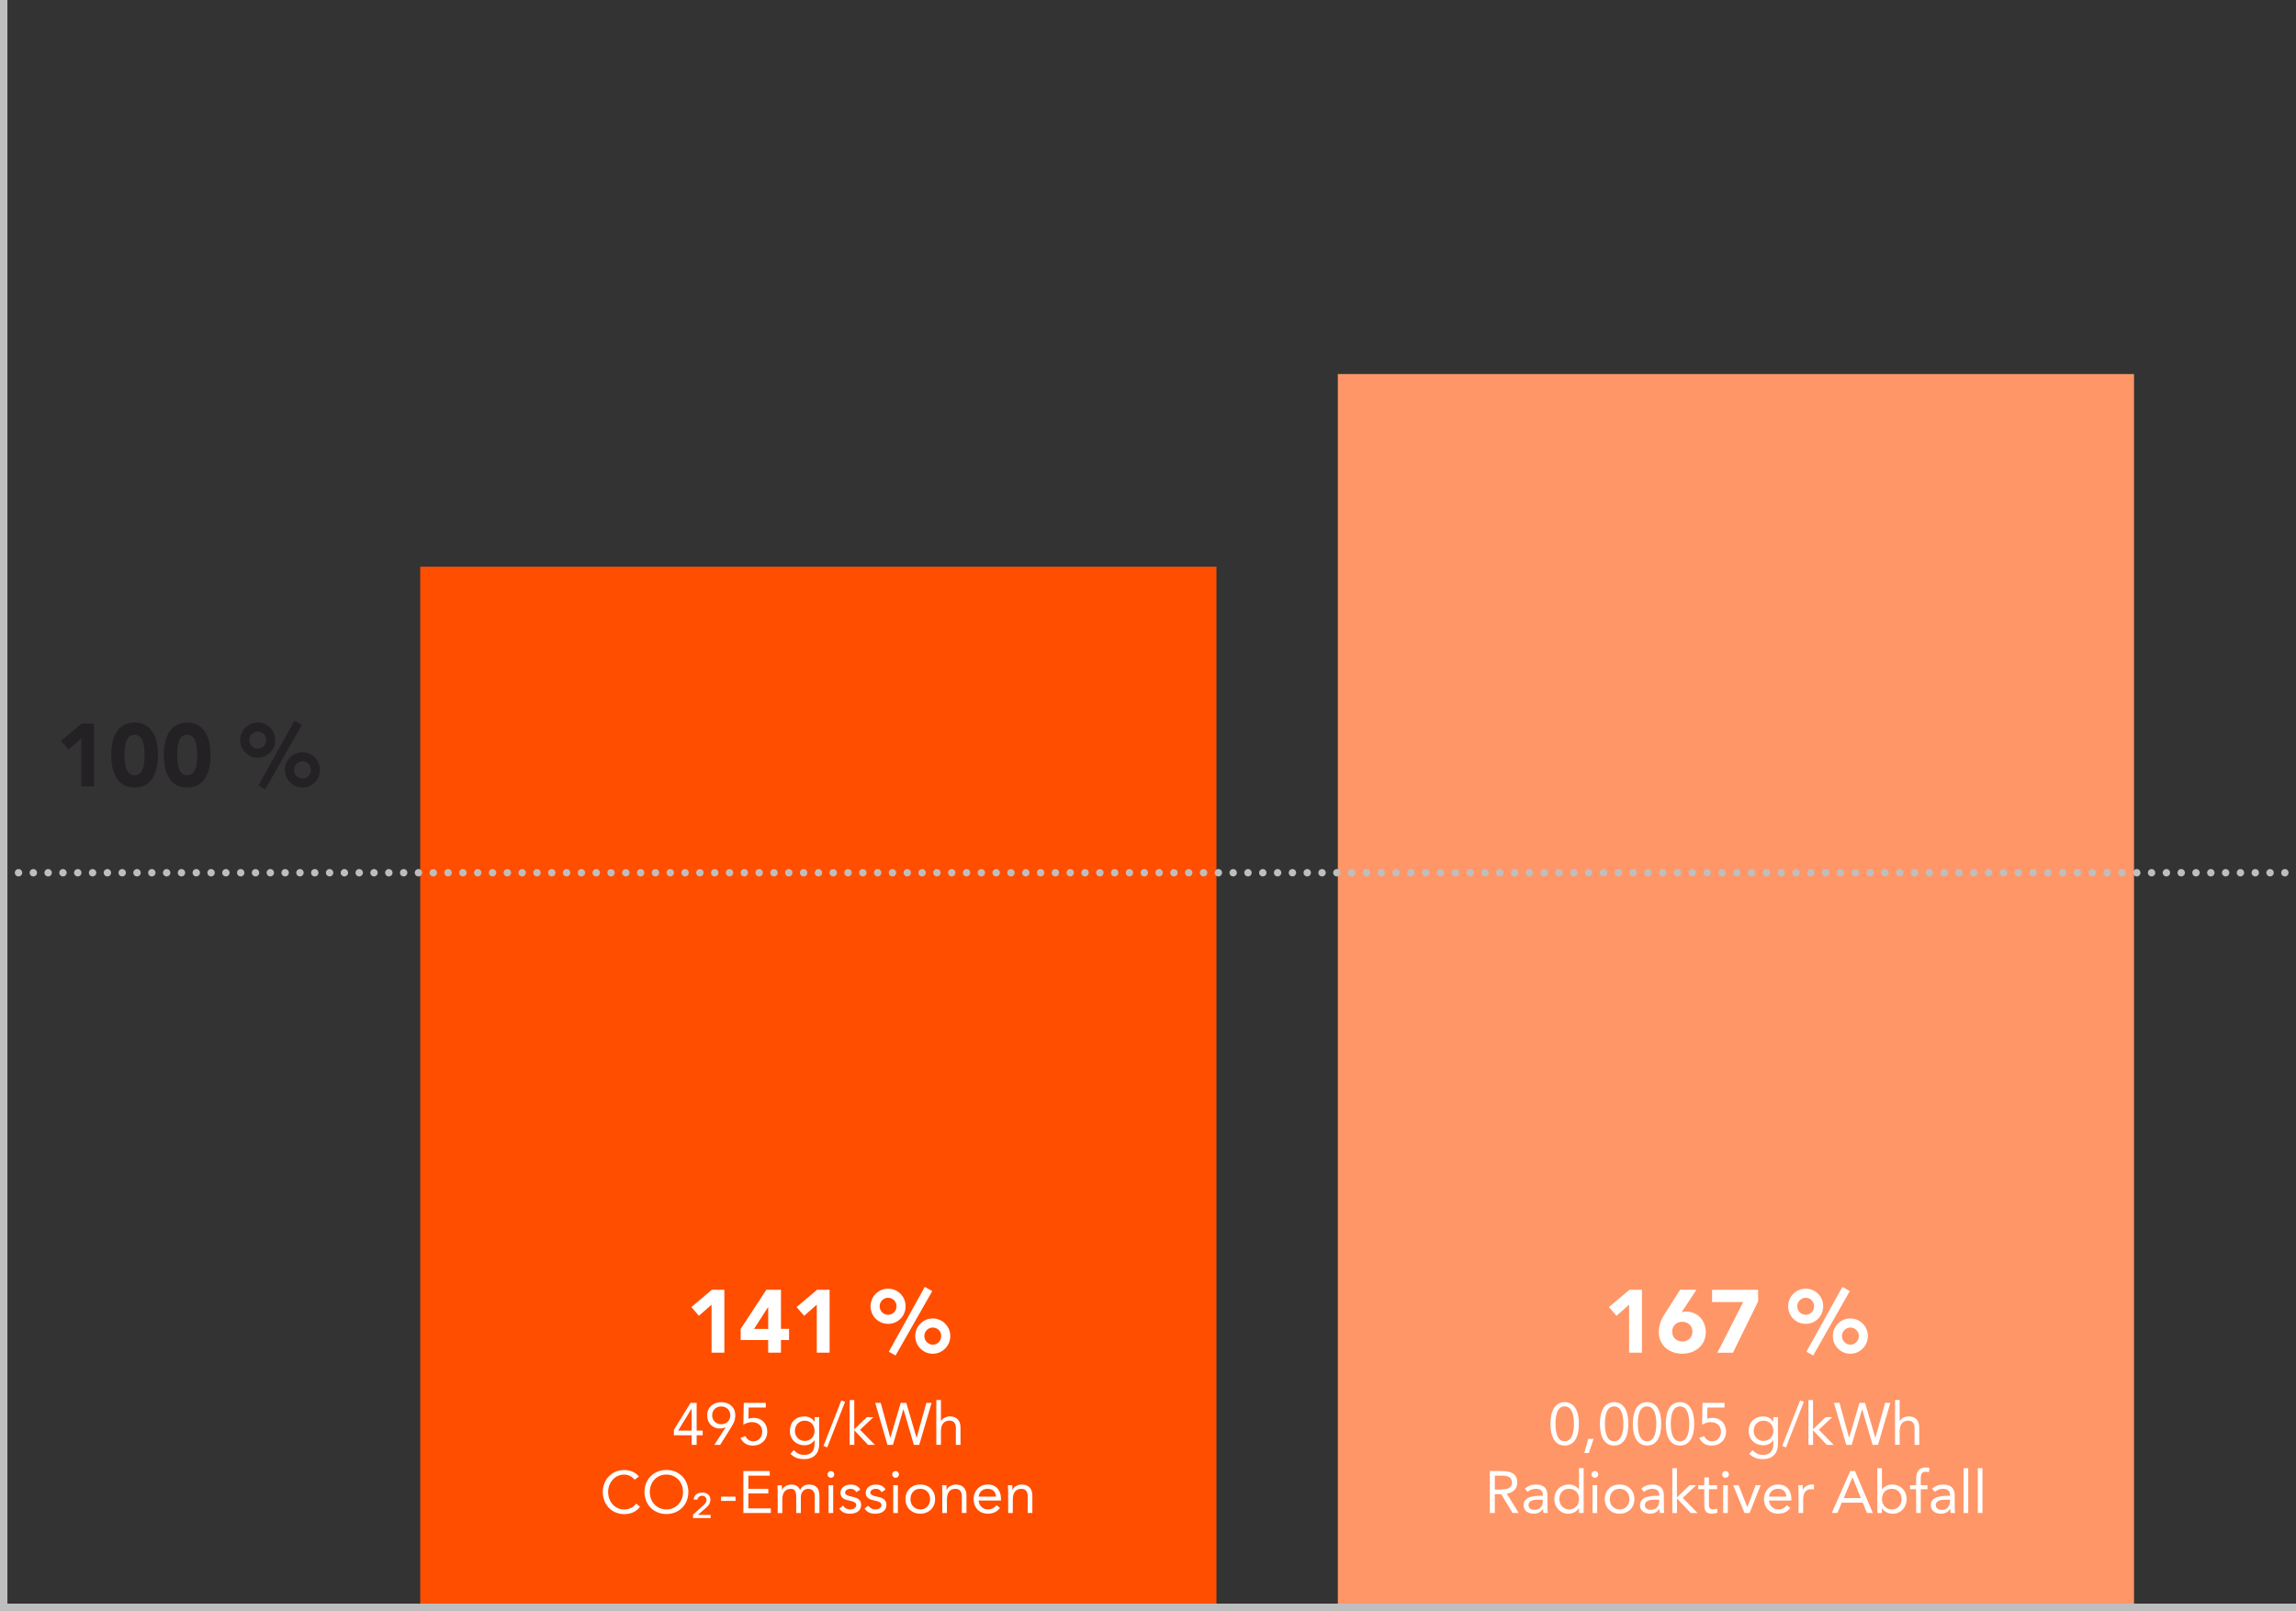 <?xml version="1.0" encoding="UTF-8"?><svg id="Ebene_1" xmlns="http://www.w3.org/2000/svg" viewBox="0 0 620 435"><rect x="0" y="0" width="620" height="435" fill="#333333" stroke="none"/><defs><style>.cls-1{fill:none;stroke:#bfbebe;stroke-dasharray:0 0 0 4;stroke-linecap:round;stroke-miterlimit:10;stroke-width:2px;}.cls-2{fill:#ff4e00;}.cls-3{fill:#fff;}.cls-4{fill:#ff9667;}.cls-5{fill:#bfbebe;}.cls-6{fill:#242124;}</style></defs><rect class="cls-5" x="-216.5" y="216.5" width="435" height="2" transform="translate(218.5 216.5) rotate(90)"/><rect class="cls-2" x="113.48" y="153" width="215" height="282"/><rect class="cls-4" x="361.26" y="101" width="215" height="334"/><g><path class="cls-3" d="M426.36,384.46c0,3.67-1.33,5.86-3.84,5.86s-3.84-2.21-3.84-5.86,1.33-5.86,3.84-5.86,3.84,2.21,3.84,5.86Zm-3.84,4.71c1.62,0,2.5-1.63,2.5-4.71s-.86-4.71-2.51-4.71-2.48,1.58-2.48,4.71,.88,4.71,2.5,4.71Z"/><path class="cls-3" d="M430.34,388.5l-1.31,3.84h-1.23l1.09-3.84h1.46Z"/><path class="cls-3" d="M439.71,384.46c0,3.67-1.33,5.86-3.84,5.86s-3.84-2.21-3.84-5.86,1.33-5.86,3.84-5.86,3.84,2.21,3.84,5.86Zm-3.84,4.71c1.62,0,2.5-1.63,2.5-4.71s-.86-4.71-2.51-4.71-2.48,1.58-2.48,4.71,.88,4.71,2.5,4.71Z"/><path class="cls-3" d="M448.6,384.46c0,3.67-1.33,5.86-3.84,5.86s-3.84-2.21-3.84-5.86,1.33-5.86,3.84-5.86,3.84,2.21,3.84,5.86Zm-3.84,4.71c1.62,0,2.5-1.63,2.5-4.71s-.86-4.71-2.51-4.71-2.48,1.58-2.48,4.71,.88,4.71,2.5,4.71Z"/><path class="cls-3" d="M457.5,384.46c0,3.67-1.33,5.86-3.84,5.86s-3.84-2.21-3.84-5.86,1.33-5.86,3.84-5.86,3.84,2.21,3.84,5.86Zm-3.84,4.71c1.62,0,2.5-1.63,2.5-4.71s-.86-4.71-2.51-4.71-2.48,1.58-2.48,4.71,.88,4.71,2.5,4.71Z"/><path class="cls-3" d="M465.69,378.8v1.25h-4.63l-.05,3.06c.45-.21,.99-.27,1.46-.27,2.1,0,3.62,1.52,3.62,3.73s-1.63,3.76-3.89,3.76c-1.54,0-2.66-.67-3.35-2.06l1.34-.51c.42,.9,1.17,1.42,2.11,1.42,1.41,0,2.43-1.07,2.43-2.61s-1.09-2.58-2.8-2.58c-.77,0-1.62,.3-2.3,.7l.11-5.89h5.94Z"/><path class="cls-3" d="M478.83,383.92h.03v-1.28h1.25v7.24c0,2.51-1.38,4.1-4.08,4.1-1.46,0-2.64-.38-3.68-1.42l.9-1.02c.78,.85,1.63,1.3,2.79,1.3,1.9,0,2.83-1.04,2.83-3.01v-.98h-.03c-.56,.88-1.54,1.39-2.66,1.39-2.3,0-3.97-1.62-3.97-3.84,0-2.38,1.55-3.94,3.97-3.94,1.14,0,2.21,.58,2.66,1.47Zm-2.64,5.15c1.62,0,2.67-1.18,2.67-2.72,0-1.62-1.09-2.75-2.69-2.75-1.5,0-2.62,1.18-2.62,2.79,0,1.5,1.17,2.69,2.64,2.69Z"/><path class="cls-3" d="M486.09,378.13l1.01,.38-4.82,12.31-1.01-.4,4.82-12.29Z"/><path class="cls-3" d="M489.58,378.03v7.91l3.41-3.3h1.78l-3.62,3.41,3.99,4.08h-1.84l-3.71-3.94v3.94h-1.25v-12.1h1.25Z"/><path class="cls-3" d="M496.73,378.8l2.58,9.41h.03l2.79-9.41h1.5l2.77,9.41h.03l2.62-9.41h1.41l-3.33,11.33h-1.46l-2.8-9.6h-.03l-2.82,9.6h-1.47l-3.31-11.33h1.49Z"/><path class="cls-3" d="M512.98,378.03v5.65h.03c.45-.75,1.41-1.23,2.42-1.23,1.87,0,2.83,1.18,2.83,2.99v4.69h-1.25v-4.55c0-1.15-.51-1.99-1.71-1.99-1.54,0-2.32,1.09-2.32,2.82v3.71h-1.25v-12.1h1.25Z"/><path class="cls-3" d="M405.39,397.2c3.2,0,4.32,1.12,4.32,3.1,0,1.6-.98,2.71-2.83,3.01l3.22,5.22h-1.65l-3.07-5.09h-1.73v5.09h-1.34v-11.33h3.09Zm-.14,4.99c2.45,0,3.03-.79,3.03-1.87,0-1.28-.85-1.87-2.66-1.87h-1.97v3.75h1.6Z"/><path class="cls-3" d="M417.87,403.94v3.36c0,.26,.03,.72,.11,1.23h-1.2c-.06-.19-.08-.48-.08-1.12h-.03c-.56,.85-1.42,1.31-2.46,1.31-1.63,0-2.79-.86-2.79-2.22,0-1.73,1.3-2.62,4.63-2.62h.58v-.21c0-1.1-.69-1.67-1.86-1.67-.82,0-1.63,.26-2.23,.82l-.78-.82c.77-.77,1.87-1.15,2.98-1.15,2.16,0,3.14,1.04,3.14,3.09Zm-3.46,3.73c1.3,0,2.21-.85,2.21-2.45v-.29h-1.38c-1.47,0-2.48,.46-2.48,1.44,0,.85,.59,1.3,1.65,1.3Z"/><path class="cls-3" d="M427.64,396.43v12.1h-1.25v-1.33h-.03c-.51,.94-1.65,1.52-2.88,1.52-2.11,0-3.75-1.71-3.75-3.94s1.6-3.94,3.94-3.94c1.06,0,2,.46,2.69,1.28h.03v-5.7h1.25Zm-3.91,11.14c1.6,0,2.66-1.2,2.66-2.79s-1.04-2.79-2.67-2.79-2.64,1.2-2.64,2.79,1.09,2.79,2.66,2.79Z"/><path class="cls-3" d="M431.58,398.11c0,.53-.38,.91-.91,.91s-.91-.38-.91-.91,.42-.91,.91-.91,.91,.4,.91,.91Zm-.29,2.93v7.49h-1.25v-7.49h1.25Z"/><path class="cls-3" d="M441.35,404.78c0,2.3-1.68,3.94-4,3.94s-4-1.63-4-3.94,1.65-3.94,4-3.94,4,1.62,4,3.94Zm-4,2.79c1.6,0,2.66-1.2,2.66-2.79s-1.06-2.79-2.67-2.79-2.64,1.2-2.64,2.79,1.09,2.79,2.66,2.79Z"/><path class="cls-3" d="M449.3,403.94v3.36c0,.26,.03,.72,.11,1.23h-1.2c-.06-.19-.08-.48-.08-1.12h-.03c-.56,.85-1.42,1.31-2.46,1.31-1.63,0-2.79-.86-2.79-2.22,0-1.73,1.3-2.62,4.63-2.62h.58v-.21c0-1.1-.69-1.67-1.86-1.67-.82,0-1.63,.26-2.23,.82l-.78-.82c.77-.77,1.87-1.15,2.98-1.15,2.16,0,3.14,1.04,3.14,3.09Zm-3.46,3.73c1.3,0,2.21-.85,2.21-2.45v-.29h-1.38c-1.47,0-2.48,.46-2.48,1.44,0,.85,.59,1.3,1.65,1.3Z"/><path class="cls-3" d="M452.83,396.43v7.91l3.41-3.3h1.78l-3.62,3.41,3.99,4.08h-1.84l-3.71-3.94v3.94h-1.25v-12.1h1.25Z"/><path class="cls-3" d="M461.47,398.91v2.13h2.21v1.06h-2.21v4c0,1.2,.4,1.47,1.12,1.47,.37,0,.78-.08,1.1-.26l.05,1.14c-.45,.19-.99,.27-1.46,.27-1.44,0-2.06-.58-2.06-2.43v-4.19h-1.63v-1.06h1.63v-2.13h1.25Z"/><path class="cls-3" d="M466.86,398.11c0,.53-.38,.91-.91,.91s-.91-.38-.91-.91,.42-.91,.91-.91,.91,.4,.91,.91Zm-.29,2.93v7.49h-1.25v-7.49h1.25Z"/><path class="cls-3" d="M469.49,401.04l2.34,5.88h.03l2.22-5.88h1.34l-2.96,7.49h-1.38l-3.06-7.49h1.46Z"/><path class="cls-3" d="M483.73,404.86v.3h-6.05c.13,1.39,1.15,2.4,2.47,2.4,1.04,0,1.78-.37,2.37-1.14l.94,.74c-.78,1.02-1.79,1.55-3.31,1.55-2.32,0-3.81-1.7-3.81-3.94s1.62-3.94,3.84-3.94c1.95,0,3.55,1.23,3.55,4.02Zm-1.34-.75c-.06-1.3-.88-2.11-2.27-2.11-1.28,0-2.24,.75-2.43,2.11h4.71Z"/><path class="cls-3" d="M489.86,400.93l-.08,1.26c-.24-.06-.43-.1-.67-.1-1.44,0-2.19,.99-2.19,2.72v3.71h-1.25v-5.83c0-.5-.06-1.22-.06-1.67h1.18c0,.46,.03,.74,.03,1.23h.03c.4-.85,1.39-1.42,2.5-1.42,.19,0,.34,.02,.51,.08Z"/><path class="cls-3" d="M500.91,397.2l4.82,11.33h-1.57l-1.15-2.79h-5.67l-1.17,2.79h-1.52l4.99-11.33h1.26Zm-.69,1.73l-2.35,5.57h4.63l-2.24-5.57h-.03Z"/><path class="cls-3" d="M508.19,396.43v5.7h.03c.69-.82,1.62-1.28,2.69-1.28,2.35,0,3.94,1.66,3.94,3.94s-1.6,3.94-3.75,3.94c-1.26,0-2.38-.61-2.88-1.52h-.03v1.33h-1.25v-12.1h1.25Zm2.66,11.14c1.6,0,2.66-1.2,2.66-2.79s-1.04-2.79-2.67-2.79-2.64,1.2-2.64,2.79,1.09,2.79,2.66,2.79Z"/><path class="cls-3" d="M521.04,396.43l-.18,1.12c-.3-.11-.67-.16-.85-.16-.94,0-1.34,.42-1.34,1.97v1.68h1.82v1.06h-1.82v6.43h-1.25v-6.43h-1.63v-1.06h1.63v-1.7c0-2.05,.85-3.11,2.64-3.11,.34,0,.74,.06,.98,.19Z"/><path class="cls-3" d="M527.84,403.94v3.36c0,.26,.03,.72,.11,1.23h-1.2c-.06-.19-.08-.48-.08-1.12h-.03c-.56,.85-1.42,1.31-2.46,1.31-1.63,0-2.79-.86-2.79-2.22,0-1.73,1.3-2.62,4.62-2.62h.58v-.21c0-1.1-.69-1.67-1.86-1.67-.82,0-1.63,.26-2.22,.82l-.78-.82c.77-.77,1.87-1.15,2.98-1.15,2.16,0,3.14,1.04,3.14,3.09Zm-3.46,3.73c1.3,0,2.21-.85,2.21-2.45v-.29h-1.38c-1.47,0-2.48,.46-2.48,1.44,0,.85,.59,1.3,1.65,1.3Z"/><path class="cls-3" d="M531.49,396.43v12.1h-1.25v-12.1h1.25Z"/><path class="cls-3" d="M535.33,396.43v12.1h-1.25v-12.1h1.25Z"/></g><g><path class="cls-3" d="M188.12,378.8v7.49h1.63v1.25h-1.63v2.59h-1.34v-2.59h-4.8v-1.49l4.5-7.25h1.65Zm-1.38,1.57l-3.62,5.92h3.65v-5.92h-.03Z"/><path class="cls-3" d="M198.55,382.16c0,.82-.1,1.65-1.15,3.31l-2.93,4.66h-1.57l3.04-4.72-.03-.03c-.45,.24-1.02,.34-1.54,.34-1.97,0-3.41-1.5-3.41-3.51,0-2.24,1.62-3.6,3.83-3.6s3.76,1.39,3.76,3.55Zm-3.79,2.4c1.41,0,2.45-.98,2.45-2.4s-1.04-2.4-2.47-2.4-2.43,.99-2.43,2.4,1.04,2.4,2.45,2.4Z"/><path class="cls-3" d="M206.79,378.8v1.25h-4.63l-.05,3.06c.45-.21,.99-.27,1.46-.27,2.1,0,3.62,1.52,3.62,3.73s-1.63,3.76-3.89,3.76c-1.54,0-2.66-.67-3.35-2.06l1.34-.51c.42,.9,1.17,1.42,2.11,1.42,1.41,0,2.43-1.07,2.43-2.61s-1.09-2.58-2.8-2.58c-.77,0-1.62,.3-2.3,.7l.11-5.89h5.94Z"/><path class="cls-3" d="M219.93,383.92h.03v-1.28h1.25v7.24c0,2.51-1.38,4.1-4.08,4.1-1.46,0-2.64-.38-3.68-1.42l.9-1.02c.78,.85,1.63,1.3,2.78,1.3,1.9,0,2.83-1.04,2.83-3.01v-.98h-.03c-.56,.88-1.54,1.39-2.66,1.39-2.3,0-3.97-1.62-3.97-3.84,0-2.38,1.55-3.94,3.97-3.94,1.14,0,2.21,.58,2.66,1.47Zm-2.64,5.15c1.62,0,2.67-1.18,2.67-2.72,0-1.62-1.09-2.75-2.69-2.75-1.5,0-2.62,1.18-2.62,2.79,0,1.5,1.17,2.69,2.64,2.69Z"/><path class="cls-3" d="M227.19,378.13l1.01,.38-4.82,12.31-1.01-.4,4.82-12.29Z"/><path class="cls-3" d="M230.68,378.03v7.91l3.41-3.3h1.78l-3.62,3.41,3.99,4.08h-1.84l-3.71-3.94v3.94h-1.25v-12.1h1.25Z"/><path class="cls-3" d="M237.83,378.8l2.58,9.41h.03l2.79-9.41h1.5l2.77,9.41h.03l2.62-9.41h1.41l-3.33,11.33h-1.46l-2.8-9.6h-.03l-2.82,9.6h-1.47l-3.31-11.33h1.49Z"/><path class="cls-3" d="M254.09,378.03v5.65h.03c.45-.75,1.41-1.23,2.42-1.23,1.87,0,2.83,1.18,2.83,2.99v4.69h-1.25v-4.55c0-1.15-.51-1.99-1.71-1.99-1.54,0-2.32,1.09-2.32,2.82v3.71h-1.25v-12.1h1.25Z"/><path class="cls-3" d="M172.53,398.69l-1.17,.85c-.69-.91-1.74-1.38-2.83-1.38-2.5,0-4.32,2.19-4.32,4.71s1.76,4.71,4.32,4.71c1.38,0,2.46-.54,3.28-1.58l1.01,.85c-1.02,1.36-2.48,1.98-4.29,1.98-3.35,0-5.76-2.61-5.76-5.95s2.42-5.95,5.76-5.95c1.73,0,3.17,.67,4,1.78Z"/><path class="cls-3" d="M185.88,402.86c0,3.39-2.48,5.95-5.92,5.95s-5.92-2.54-5.92-5.95,2.46-5.95,5.92-5.95,5.92,2.58,5.92,5.95Zm-5.92,4.71c2.59,0,4.48-2.05,4.48-4.71s-1.87-4.71-4.5-4.71-4.47,2.07-4.47,4.71,1.84,4.71,4.48,4.71Z"/><path class="cls-3" d="M191.82,405.01c0,.82-.38,1.42-1.04,2l-2.3,2v.03h3.41v.86h-4.75v-.93l2.66-2.38c.59-.53,.98-.88,.98-1.58,0-.66-.51-1.14-1.15-1.14-.69,0-1.2,.42-1.33,1.07l-1.01-.08c.18-1.2,1.02-1.86,2.31-1.86,1.38,0,2.24,.77,2.24,2Z"/><path class="cls-3" d="M198.62,404.11v1.15h-3.92v-1.15h3.92Z"/><path class="cls-3" d="M207.86,397.2v1.25h-5.78v3.55h5.39v1.25h-5.39v4.03h6.07v1.25h-7.41v-11.33h7.12Z"/><path class="cls-3" d="M216.05,402.27c.59-.98,1.31-1.42,2.39-1.42,1.94,0,2.83,1.02,2.83,3.06v4.63h-1.25v-4.53c0-1.28-.62-2-1.82-2-1.12,0-1.94,.98-1.94,2.16v4.37h-1.25v-4.34c0-1.46-.37-2.19-1.46-2.19-1.5,0-2.3,1.06-2.3,2.87v3.67h-1.25v-5.83c0-.5-.06-1.22-.06-1.67h1.18c0,.46,.03,.74,.03,1.23h.03c.4-.85,1.38-1.42,2.51-1.42,1.02,0,1.86,.35,2.35,1.42Z"/><path class="cls-3" d="M225.28,398.11c0,.53-.38,.91-.91,.91s-.91-.38-.91-.91,.42-.91,.91-.91,.91,.4,.91,.91Zm-.29,2.93v7.49h-1.25v-7.49h1.25Z"/><path class="cls-3" d="M232.3,402.21l-1.04,.69c-.32-.53-.83-.9-1.58-.9-.83,0-1.47,.42-1.47,1.04,0,.5,.59,.85,1.87,1.09,1.79,.34,2.46,1.02,2.46,2.24,0,1.47-1.18,2.35-2.99,2.35-1.39,0-2.26-.43-2.91-1.39l.99-.77c.62,.75,1.17,1.01,1.92,1.01,.94,0,1.65-.45,1.65-1.15s-.46-.96-2.11-1.31c-1.49-.32-2.13-.93-2.13-2.05,0-1.36,1.26-2.21,2.8-2.21,1.15,0,2.08,.48,2.54,1.36Z"/><path class="cls-3" d="M239.12,402.21l-1.04,.69c-.32-.53-.83-.9-1.58-.9-.83,0-1.47,.42-1.47,1.04,0,.5,.59,.85,1.87,1.09,1.79,.34,2.46,1.02,2.46,2.24,0,1.47-1.18,2.35-2.99,2.35-1.39,0-2.26-.43-2.91-1.39l.99-.77c.62,.75,1.17,1.01,1.92,1.01,.94,0,1.65-.45,1.65-1.15s-.46-.96-2.11-1.31c-1.49-.32-2.13-.93-2.13-2.05,0-1.36,1.26-2.21,2.8-2.21,1.15,0,2.08,.48,2.54,1.36Z"/><path class="cls-3" d="M242.75,398.11c0,.53-.38,.91-.91,.91s-.91-.38-.91-.91,.42-.91,.91-.91,.91,.4,.91,.91Zm-.29,2.93v7.49h-1.25v-7.49h1.25Z"/><path class="cls-3" d="M252.51,404.78c0,2.3-1.68,3.94-4,3.94s-4-1.63-4-3.94,1.65-3.94,4-3.94,4,1.62,4,3.94Zm-4,2.79c1.6,0,2.66-1.2,2.66-2.79s-1.06-2.79-2.67-2.79-2.64,1.2-2.64,2.79,1.09,2.79,2.66,2.79Z"/><path class="cls-3" d="M260.98,403.84v4.69h-1.25v-4.55c0-1.15-.51-1.98-1.71-1.98-1.54,0-2.32,1.07-2.32,2.87v3.67h-1.25v-5.83c0-.5-.06-1.22-.06-1.67h1.18c0,.46,.03,.74,.03,1.23h.03c.4-.85,1.39-1.42,2.5-1.42,1.9,0,2.85,1.18,2.85,2.99Z"/><path class="cls-3" d="M270.3,404.86v.3h-6.05c.13,1.39,1.15,2.4,2.47,2.4,1.04,0,1.78-.37,2.37-1.14l.94,.74c-.78,1.02-1.79,1.55-3.31,1.55-2.32,0-3.81-1.7-3.81-3.94s1.62-3.94,3.84-3.94c1.95,0,3.55,1.23,3.55,4.02Zm-1.34-.75c-.06-1.3-.88-2.11-2.27-2.11-1.28,0-2.24,.75-2.43,2.11h4.71Z"/><path class="cls-3" d="M278.77,403.84v4.69h-1.25v-4.55c0-1.15-.51-1.98-1.71-1.98-1.54,0-2.32,1.07-2.32,2.87v3.67h-1.25v-5.83c0-.5-.06-1.22-.06-1.67h1.18c0,.46,.03,.74,.03,1.23h.03c.4-.85,1.39-1.42,2.5-1.42,1.9,0,2.85,1.18,2.85,2.99Z"/></g><rect class="cls-5" x="0" y="433" width="620" height="2"/><g><path class="cls-6" d="M25.39,195.36v16.99h-3.46v-12.96l-3.41,3-2.04-2.35,5.54-4.68h3.36Z"/><path class="cls-6" d="M42.65,203.86c0,5.52-2.18,8.79-6.31,8.79s-6.31-3.31-6.31-8.79,2.21-8.78,6.31-8.78,6.31,3.29,6.31,8.78Zm-6.31,5.47c1.78,0,2.71-1.66,2.71-5.47s-.94-5.47-2.74-5.47-2.69,1.66-2.69,5.47,.96,5.47,2.71,5.47Z"/><path class="cls-6" d="M56.86,203.86c0,5.52-2.18,8.79-6.31,8.79s-6.31-3.31-6.31-8.79,2.21-8.78,6.31-8.78,6.31,3.29,6.31,8.78Zm-6.31,5.47c1.78,0,2.71-1.66,2.71-5.47s-.94-5.47-2.74-5.47-2.69,1.66-2.69,5.47,.96,5.47,2.71,5.47Z"/><path class="cls-6" d="M69.6,204.58c-2.66,0-4.73-2.16-4.73-4.75s2.09-4.75,4.73-4.75,4.73,2.09,4.73,4.75-2.09,4.75-4.73,4.75Zm2.28-4.75c0-1.32-1.03-2.3-2.28-2.3s-2.28,1.06-2.28,2.3,1.01,2.3,2.28,2.3,2.28-.98,2.28-2.3Zm7.63-5.23l2.02,1.13-9.91,17.4-1.82-1.03,9.72-17.5Zm2.16,18.05c-2.64,0-4.73-2.14-4.73-4.78s2.11-4.75,4.73-4.75,4.73,2.14,4.73,4.75-2.09,4.78-4.73,4.78Zm2.28-4.78c0-1.32-1.03-2.3-2.28-2.3s-2.28,1.06-2.28,2.3,1.01,2.33,2.28,2.33,2.28-1.01,2.28-2.33Z"/></g><line class="cls-1" x1="5" y1="235.65" x2="619.15" y2="235.65"/><g><path class="cls-3" d="M195.6,348.25v16.99h-3.46v-12.96l-3.41,3-2.04-2.35,5.54-4.68h3.36Z"/><path class="cls-3" d="M210.89,348.25v10.56h2.18v3.02h-2.18v3.41h-3.46v-3.41h-7.42v-3.02l6.94-10.56h3.94Zm-3.5,4.71l-3.77,5.86h3.82v-5.86h-.05Z"/><path class="cls-3" d="M224.02,348.25v16.99h-3.46v-12.96l-3.41,3-2.04-2.35,5.54-4.68h3.36Z"/><path class="cls-3" d="M239.81,357.46c-2.66,0-4.73-2.16-4.73-4.75s2.09-4.75,4.73-4.75,4.73,2.09,4.73,4.75-2.09,4.75-4.73,4.75Zm2.28-4.75c0-1.32-1.03-2.3-2.28-2.3s-2.28,1.06-2.28,2.3,1.01,2.3,2.28,2.3,2.28-.98,2.28-2.3Zm7.63-5.23l2.02,1.13-9.91,17.4-1.82-1.03,9.72-17.5Zm2.16,18.05c-2.64,0-4.73-2.14-4.73-4.78s2.11-4.75,4.73-4.75,4.73,2.14,4.73,4.75-2.09,4.78-4.73,4.78Zm2.28-4.78c0-1.32-1.03-2.3-2.28-2.3s-2.28,1.06-2.28,2.3,1.01,2.33,2.28,2.33,2.28-1.01,2.28-2.33Z"/></g><g><path class="cls-3" d="M443.38,348.25v16.99h-3.46v-12.96l-3.41,3-2.04-2.35,5.54-4.68h3.36Z"/><path class="cls-3" d="M458.09,348.25l-3.98,6.07c.38-.1,.77-.17,1.18-.17,3.14,0,5.33,2.4,5.33,5.54,0,3.6-2.9,5.83-6.34,5.83s-6.34-2.14-6.34-5.83c0-2.35,.84-3.77,2.06-5.66l3.7-5.79h4.39Zm-3.82,13.97c1.54,0,2.74-1.03,2.74-2.66s-1.22-2.66-2.76-2.66-2.71,1.13-2.71,2.66c0,1.7,1.34,2.66,2.74,2.66Z"/><path class="cls-3" d="M474.75,348.25v3.17l-6.79,13.83h-4.2l6.96-13.68h-8.4v-3.31h12.43Z"/><path class="cls-3" d="M487.59,357.46c-2.67,0-4.73-2.16-4.73-4.75s2.09-4.75,4.73-4.75,4.73,2.09,4.73,4.75-2.09,4.75-4.73,4.75Zm2.28-4.75c0-1.32-1.03-2.3-2.28-2.3s-2.28,1.06-2.28,2.3,1.01,2.3,2.28,2.3,2.28-.98,2.28-2.3Zm7.63-5.23l2.02,1.13-9.91,17.4-1.82-1.03,9.72-17.5Zm2.16,18.05c-2.64,0-4.73-2.14-4.73-4.78s2.11-4.75,4.73-4.75,4.73,2.14,4.73,4.75-2.09,4.78-4.73,4.78Zm2.28-4.78c0-1.32-1.03-2.3-2.28-2.3s-2.28,1.06-2.28,2.3,1.01,2.33,2.28,2.33,2.28-1.01,2.28-2.33Z"/></g></svg>